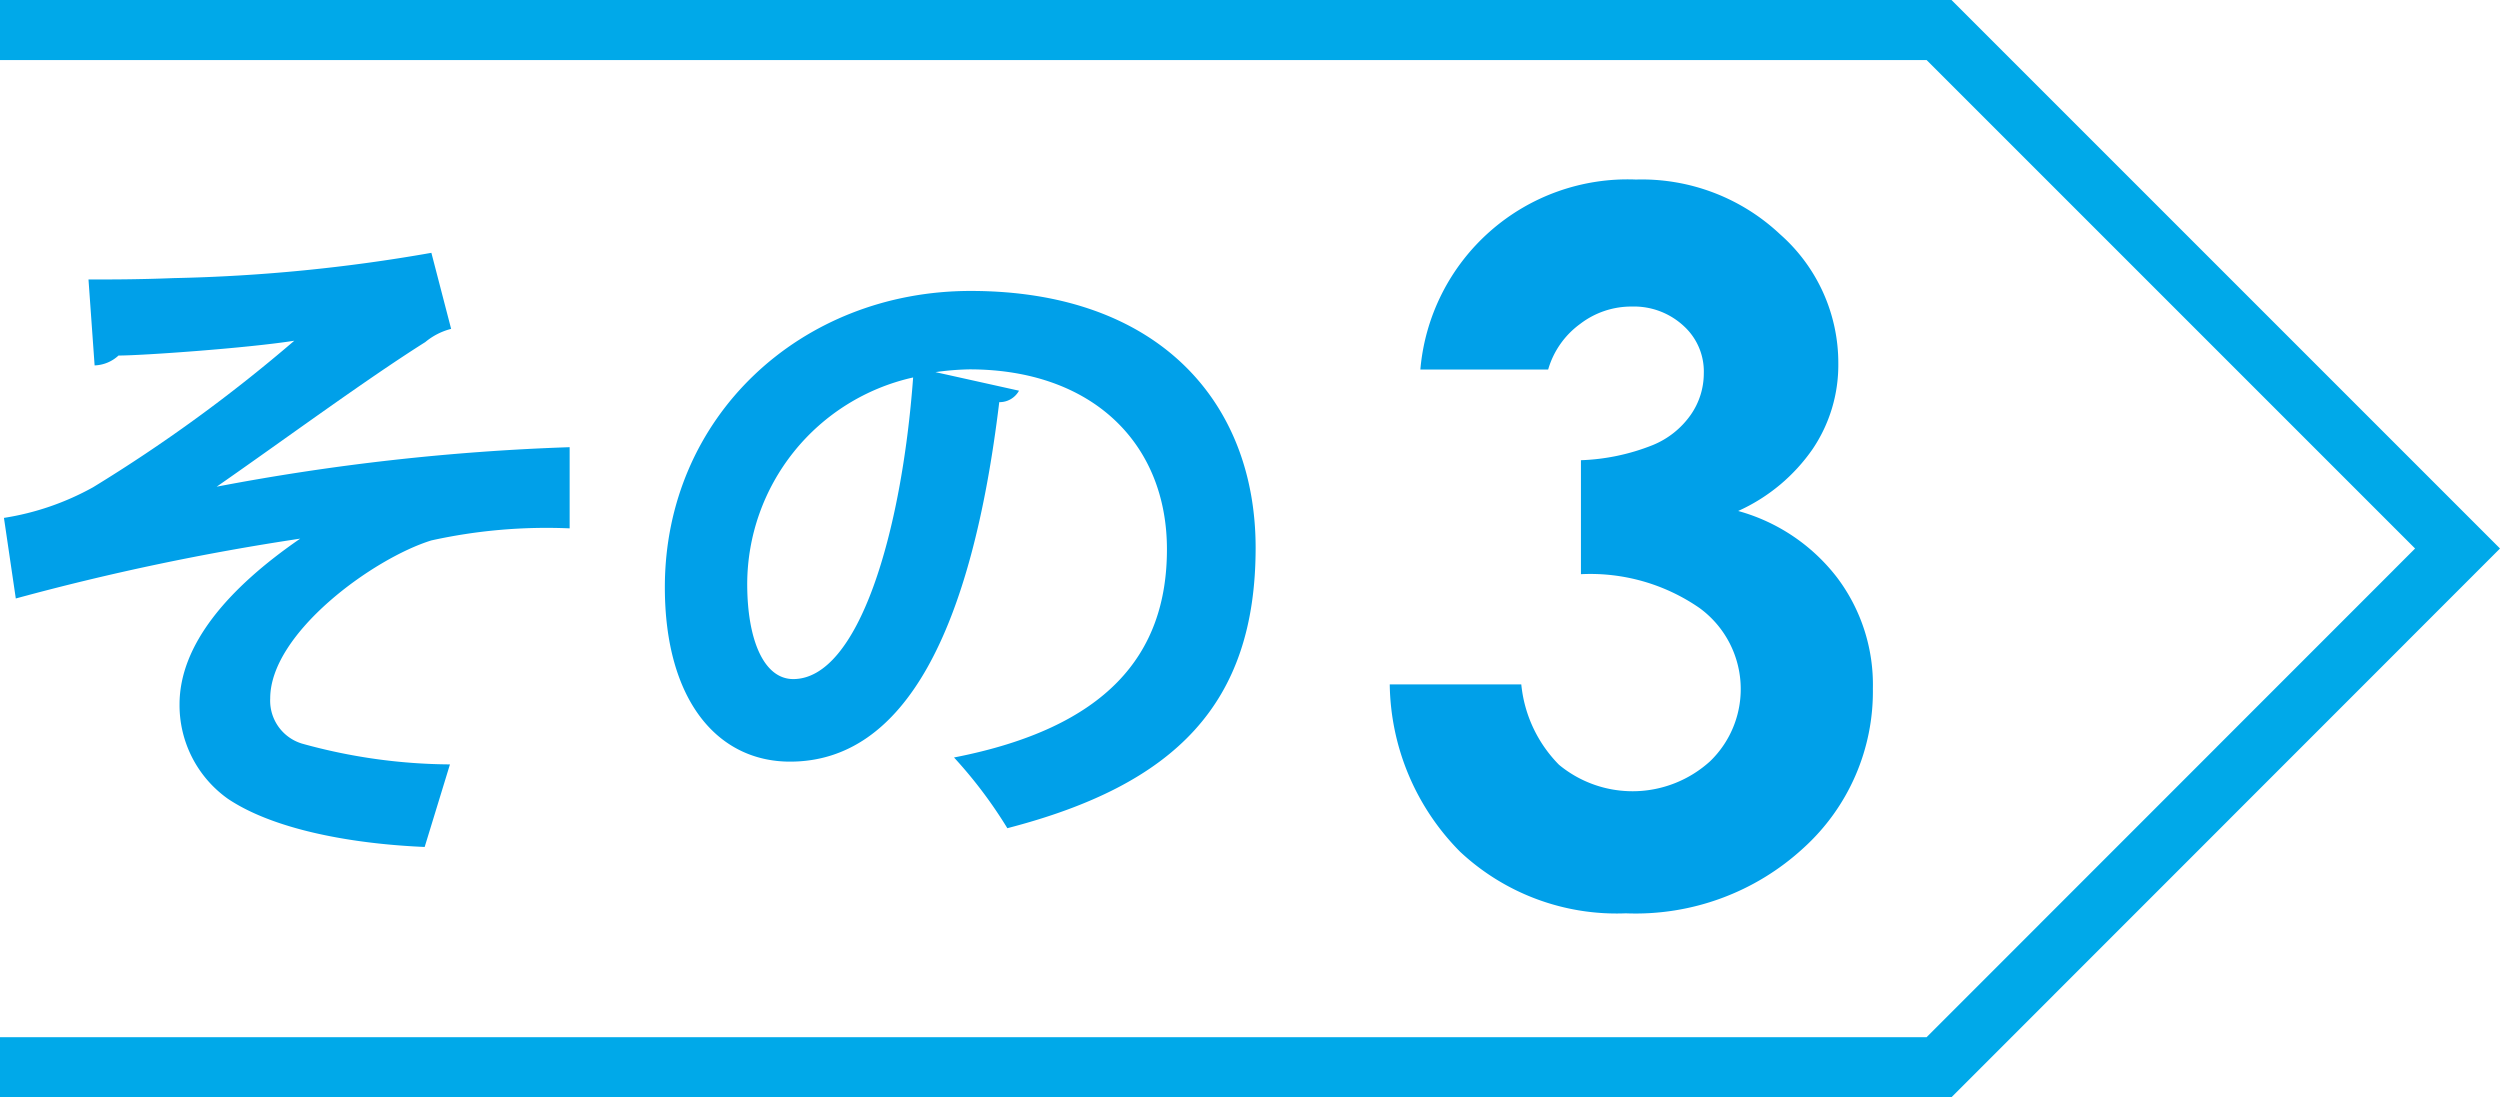 <svg id="レイヤー_1" data-name="レイヤー 1" xmlns="http://www.w3.org/2000/svg" viewBox="0 0 126.57 55.55"><defs><style>.cls-1{fill:#00a0e9;}.cls-2{fill:none;stroke:#00a9e9;stroke-miterlimit:10;stroke-width:3.04px;}</style></defs><path class="cls-1" d="M4.48,14.15c1.18,0,2.53,0,4.31-.07A84.75,84.75,0,0,0,21.84,12.8l1,3.85a3.33,3.33,0,0,0-1.31.67c-3,1.89-7.22,5-10.56,7.32a115.8,115.8,0,0,1,17.87-2l0,4.11a27.06,27.06,0,0,0-7,.61c-2.94.91-8.16,4.69-8.16,8a2.27,2.27,0,0,0,1.62,2.29,28.44,28.44,0,0,0,7.48,1.05l-1.28,4.18c-3.94-.17-7.72-.94-9.95-2.43a5.81,5.81,0,0,1-2.46-4.79c0-3,2.43-5.86,6.11-8.39A125.57,125.57,0,0,0,.8,30.3L.2,26.22a13.61,13.61,0,0,0,4.51-1.55A78.15,78.15,0,0,0,14.9,17.25C12.57,17.62,7.24,18,6,18a1.87,1.87,0,0,1-1.21.5Z"/><path class="cls-1" d="M51.59,19.78a1.12,1.12,0,0,1-1,.58C49.2,31.89,45.82,38.56,40,38.56c-3.67,0-6.34-3.1-6.34-8.83,0-8.63,6.88-15,15.48-15,9.54,0,14.43,5.66,14.43,13,0,7.92-4.08,12-12.57,14.2a23,23,0,0,0-2.7-3.58C56,36.85,59.08,33.17,59.08,27.81s-3.78-9.11-10-9.11a13.92,13.92,0,0,0-1.72.14Zm-5.36-.67a10.74,10.74,0,0,0-8.4,10.45c0,2.83.84,4.82,2.33,4.82C43.46,34.38,45.65,27,46.23,19.11Z"/><path class="cls-1" d="M78.38,18.71H71.91A10.53,10.53,0,0,1,82.83,9.09a10.21,10.21,0,0,1,7.29,2.77,8.68,8.68,0,0,1,2.95,6.56,7.6,7.6,0,0,1-1.29,4.3A9.16,9.16,0,0,1,88,25.87a9.5,9.5,0,0,1,5,3.36,9,9,0,0,1,1.82,5.63,10.69,10.69,0,0,1-3.51,8.07,12.54,12.54,0,0,1-9,3.31,11.6,11.6,0,0,1-8.39-3.12,12.25,12.25,0,0,1-3.56-8.47h6.66a6.72,6.72,0,0,0,1.91,4.07,5.84,5.84,0,0,0,7.65-.18,5.08,5.08,0,0,0-.54-7.76,9.71,9.71,0,0,0-6-1.71V23.3a10.8,10.8,0,0,0,3.62-.76A4.36,4.36,0,0,0,85.6,21a3.67,3.67,0,0,0,.66-2.09,3.11,3.11,0,0,0-1-2.39,3.7,3.7,0,0,0-2.64-1,4.25,4.25,0,0,0-2.62.88A4.34,4.34,0,0,0,78.38,18.71Z"/><polyline class="cls-2" points="0 1.52 98.17 1.52 124.42 27.77 98.17 54.03 0 54.03"/></svg>